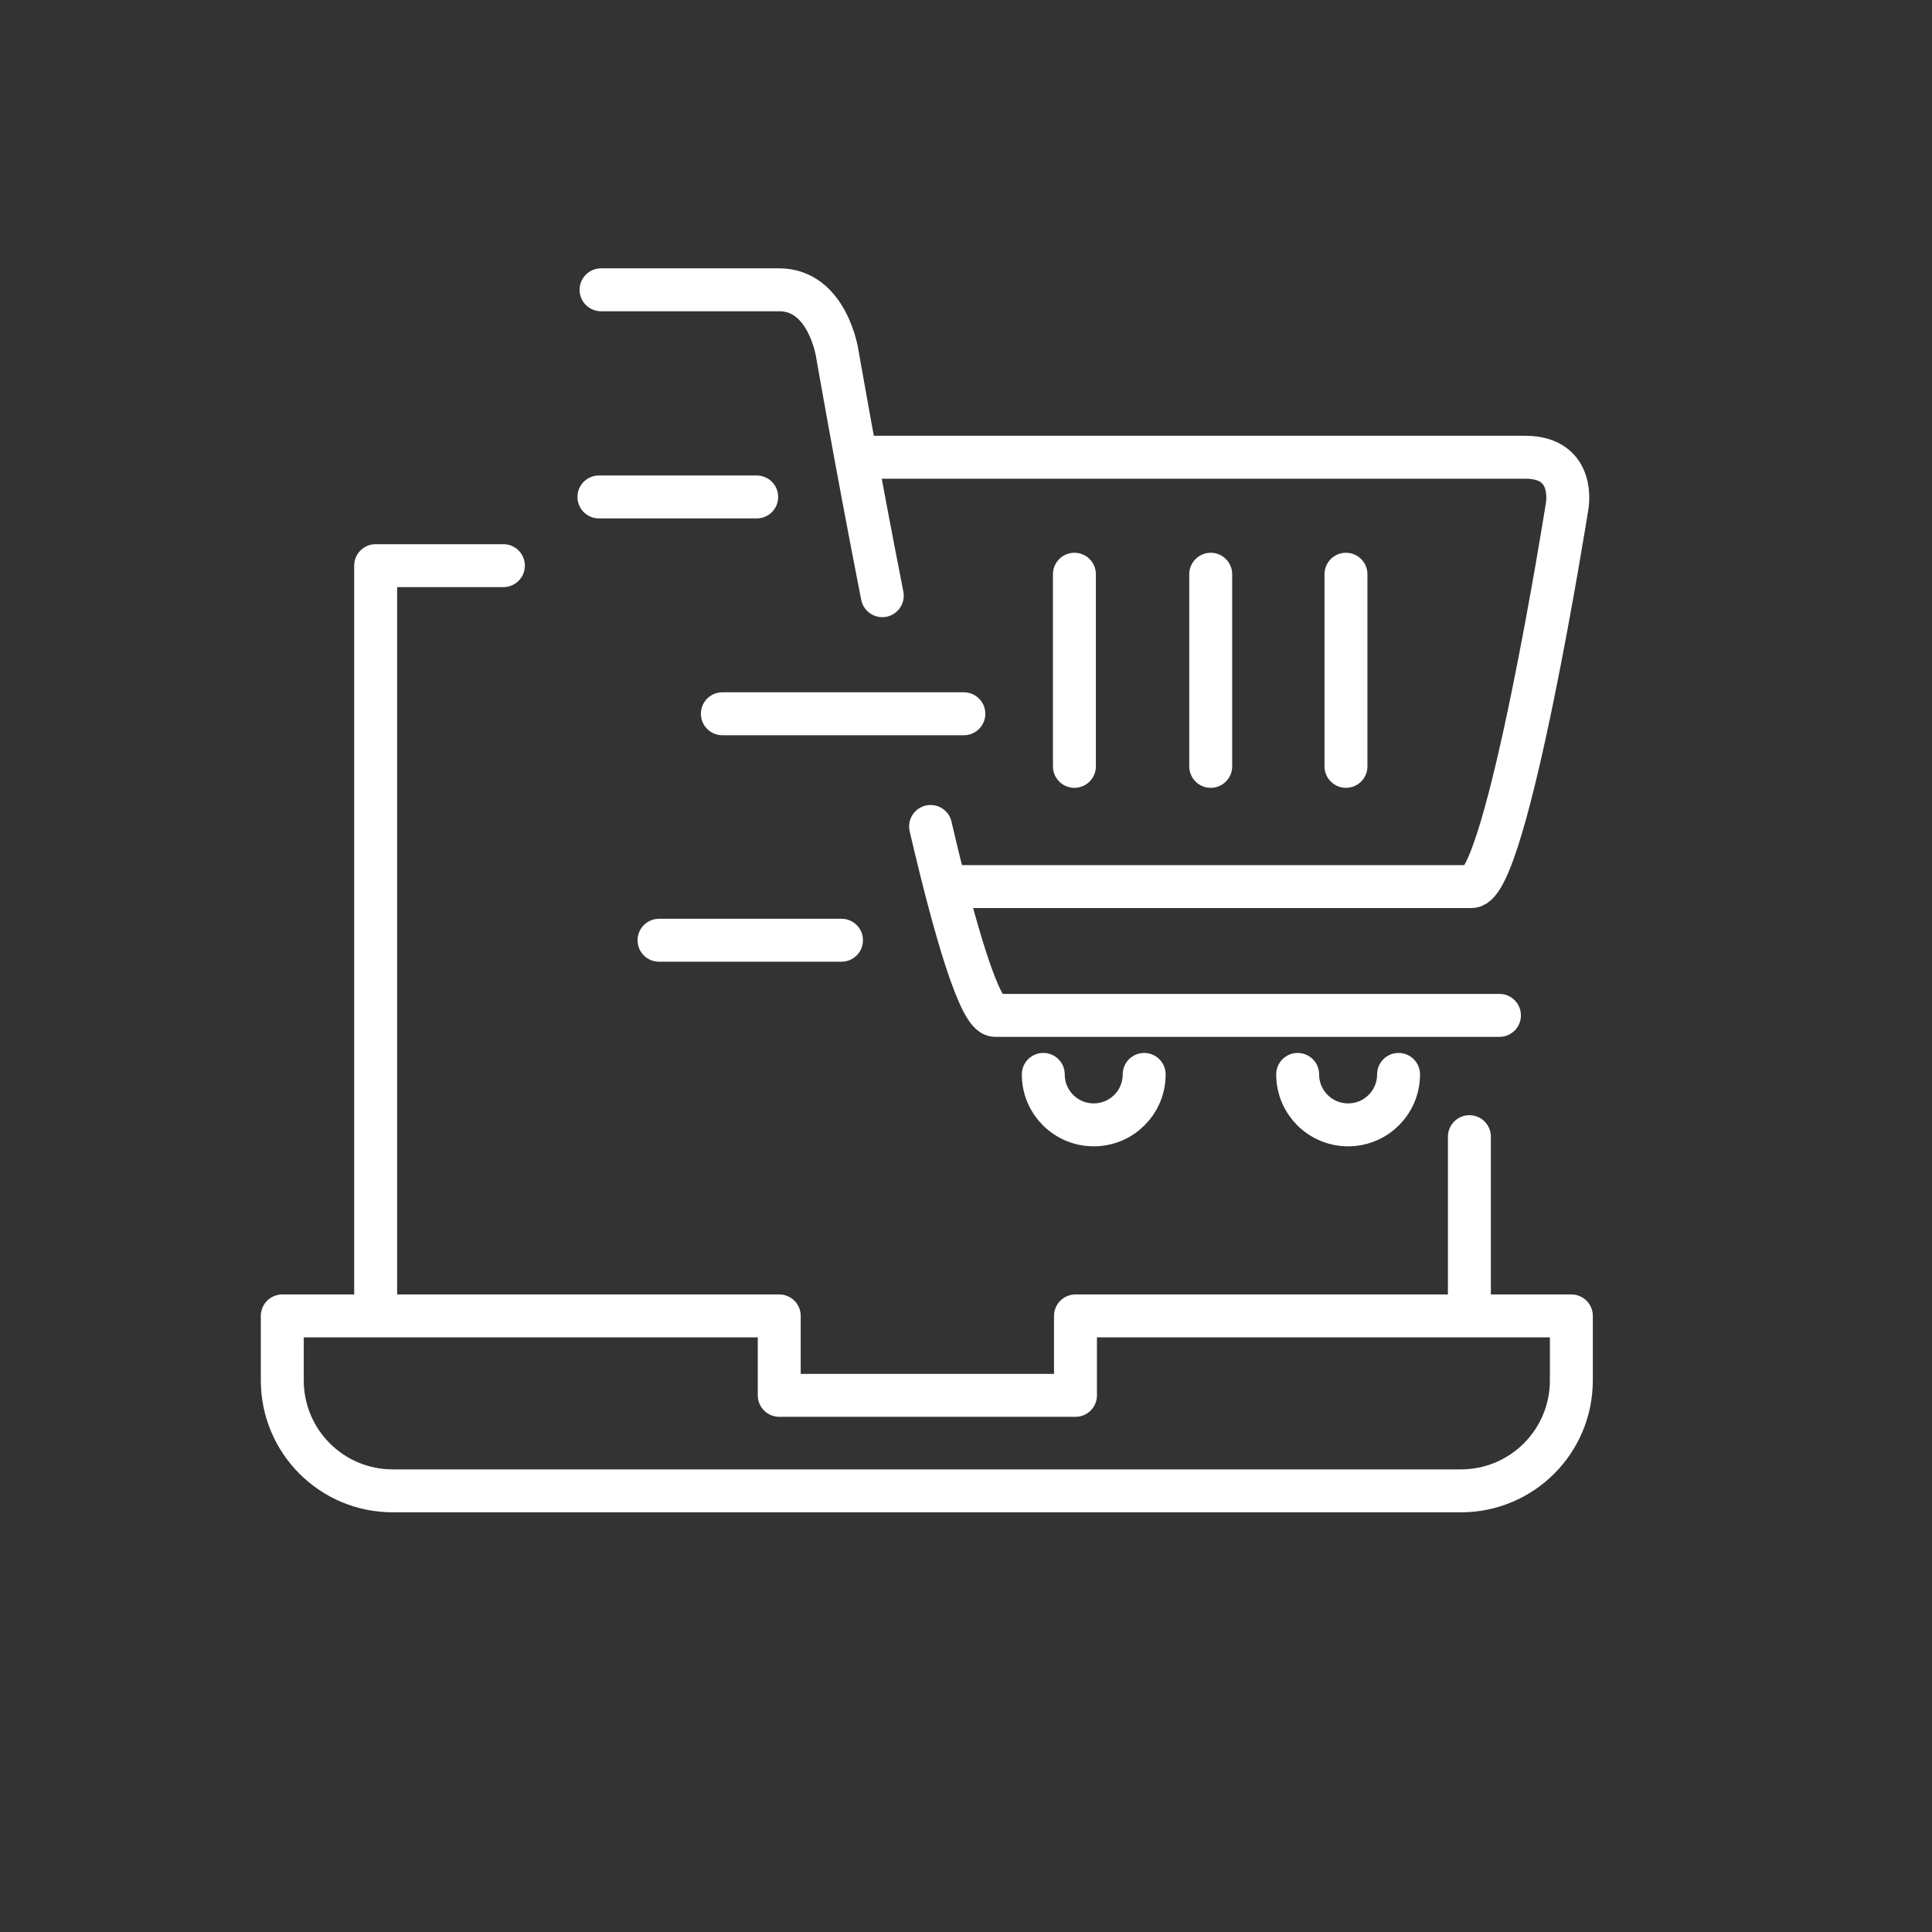 <?xml version="1.0" encoding="utf-8"?>
<!-- Generator: Adobe Illustrator 26.0.2, SVG Export Plug-In . SVG Version: 6.00 Build 0)  -->
<svg version="1.1" id="Layer_1" xmlns="http://www.w3.org/2000/svg" xmlns:xlink="http://www.w3.org/1999/xlink" x="0px" y="0px"
	 viewBox="0 0 180 180" style="enable-background:new 0 0 180 180;" xml:space="preserve">
<rect x="0" y="0" width="180" height="180" fill="#333333" stroke="none"/>
<style type="text/css">
	.st0{fill:none;stroke:#FFFFFF;stroke-width:4;stroke-linecap:round;stroke-linejoin:round;stroke-miterlimit:10;}
</style>
<g>
	<polyline class="st0" points="46.9,52.7 35,52.7 35,122.4 	"/>
	<path class="st0" d="M100.2,122.6v7.4H72.6v-7.4H26.3v6c0,5.7,4.6,10.3,10.3,10.3h99.5c5.7,0,10.3-4.6,10.3-10.3v-6H100.2z"/>
	<line class="st0" x1="136.9" y1="105.9" x2="136.9" y2="122.4"/>
	<path class="st0" d="M82.2,55.5C79.8,43.3,78,32.9,78,32.9S77.1,27,72.6,27S56,27,56,27"/>
	<path class="st0" d="M139.7,94.6c0,0-43,0-47,0c-1.4,0-3.7-7.7-6-17.6"/>
	<path class="st0" d="M89.5,82.6c0,0,44.3,0,47.6,0c3.3,0,8.9-35.4,8.9-35.4s0.9-4.6-3.9-4.6s-62.2,0-62.2,0"/>
	<line class="st0" x1="100.1" y1="53.5" x2="100.1" y2="71.4"/>
	<line class="st0" x1="112.8" y1="53.5" x2="112.8" y2="71.4"/>
	<line class="st0" x1="125.4" y1="53.5" x2="125.4" y2="71.4"/>
	<path class="st0" d="M97.2,100.1c0,2.6,2.1,4.7,4.7,4.7c2.6,0,4.7-2.1,4.7-4.7"/>
	<path class="st0" d="M120.9,100.1c0,2.6,2.1,4.7,4.7,4.7c2.6,0,4.7-2.1,4.7-4.7"/>
	<line class="st0" x1="55.8" y1="46.3" x2="70.5" y2="46.3"/>
	<line class="st0" x1="67.3" y1="66.5" x2="89.8" y2="66.5"/>
	<line class="st0" x1="61.4" y1="87.6" x2="78.4" y2="87.6"/>
</g>
</svg>
